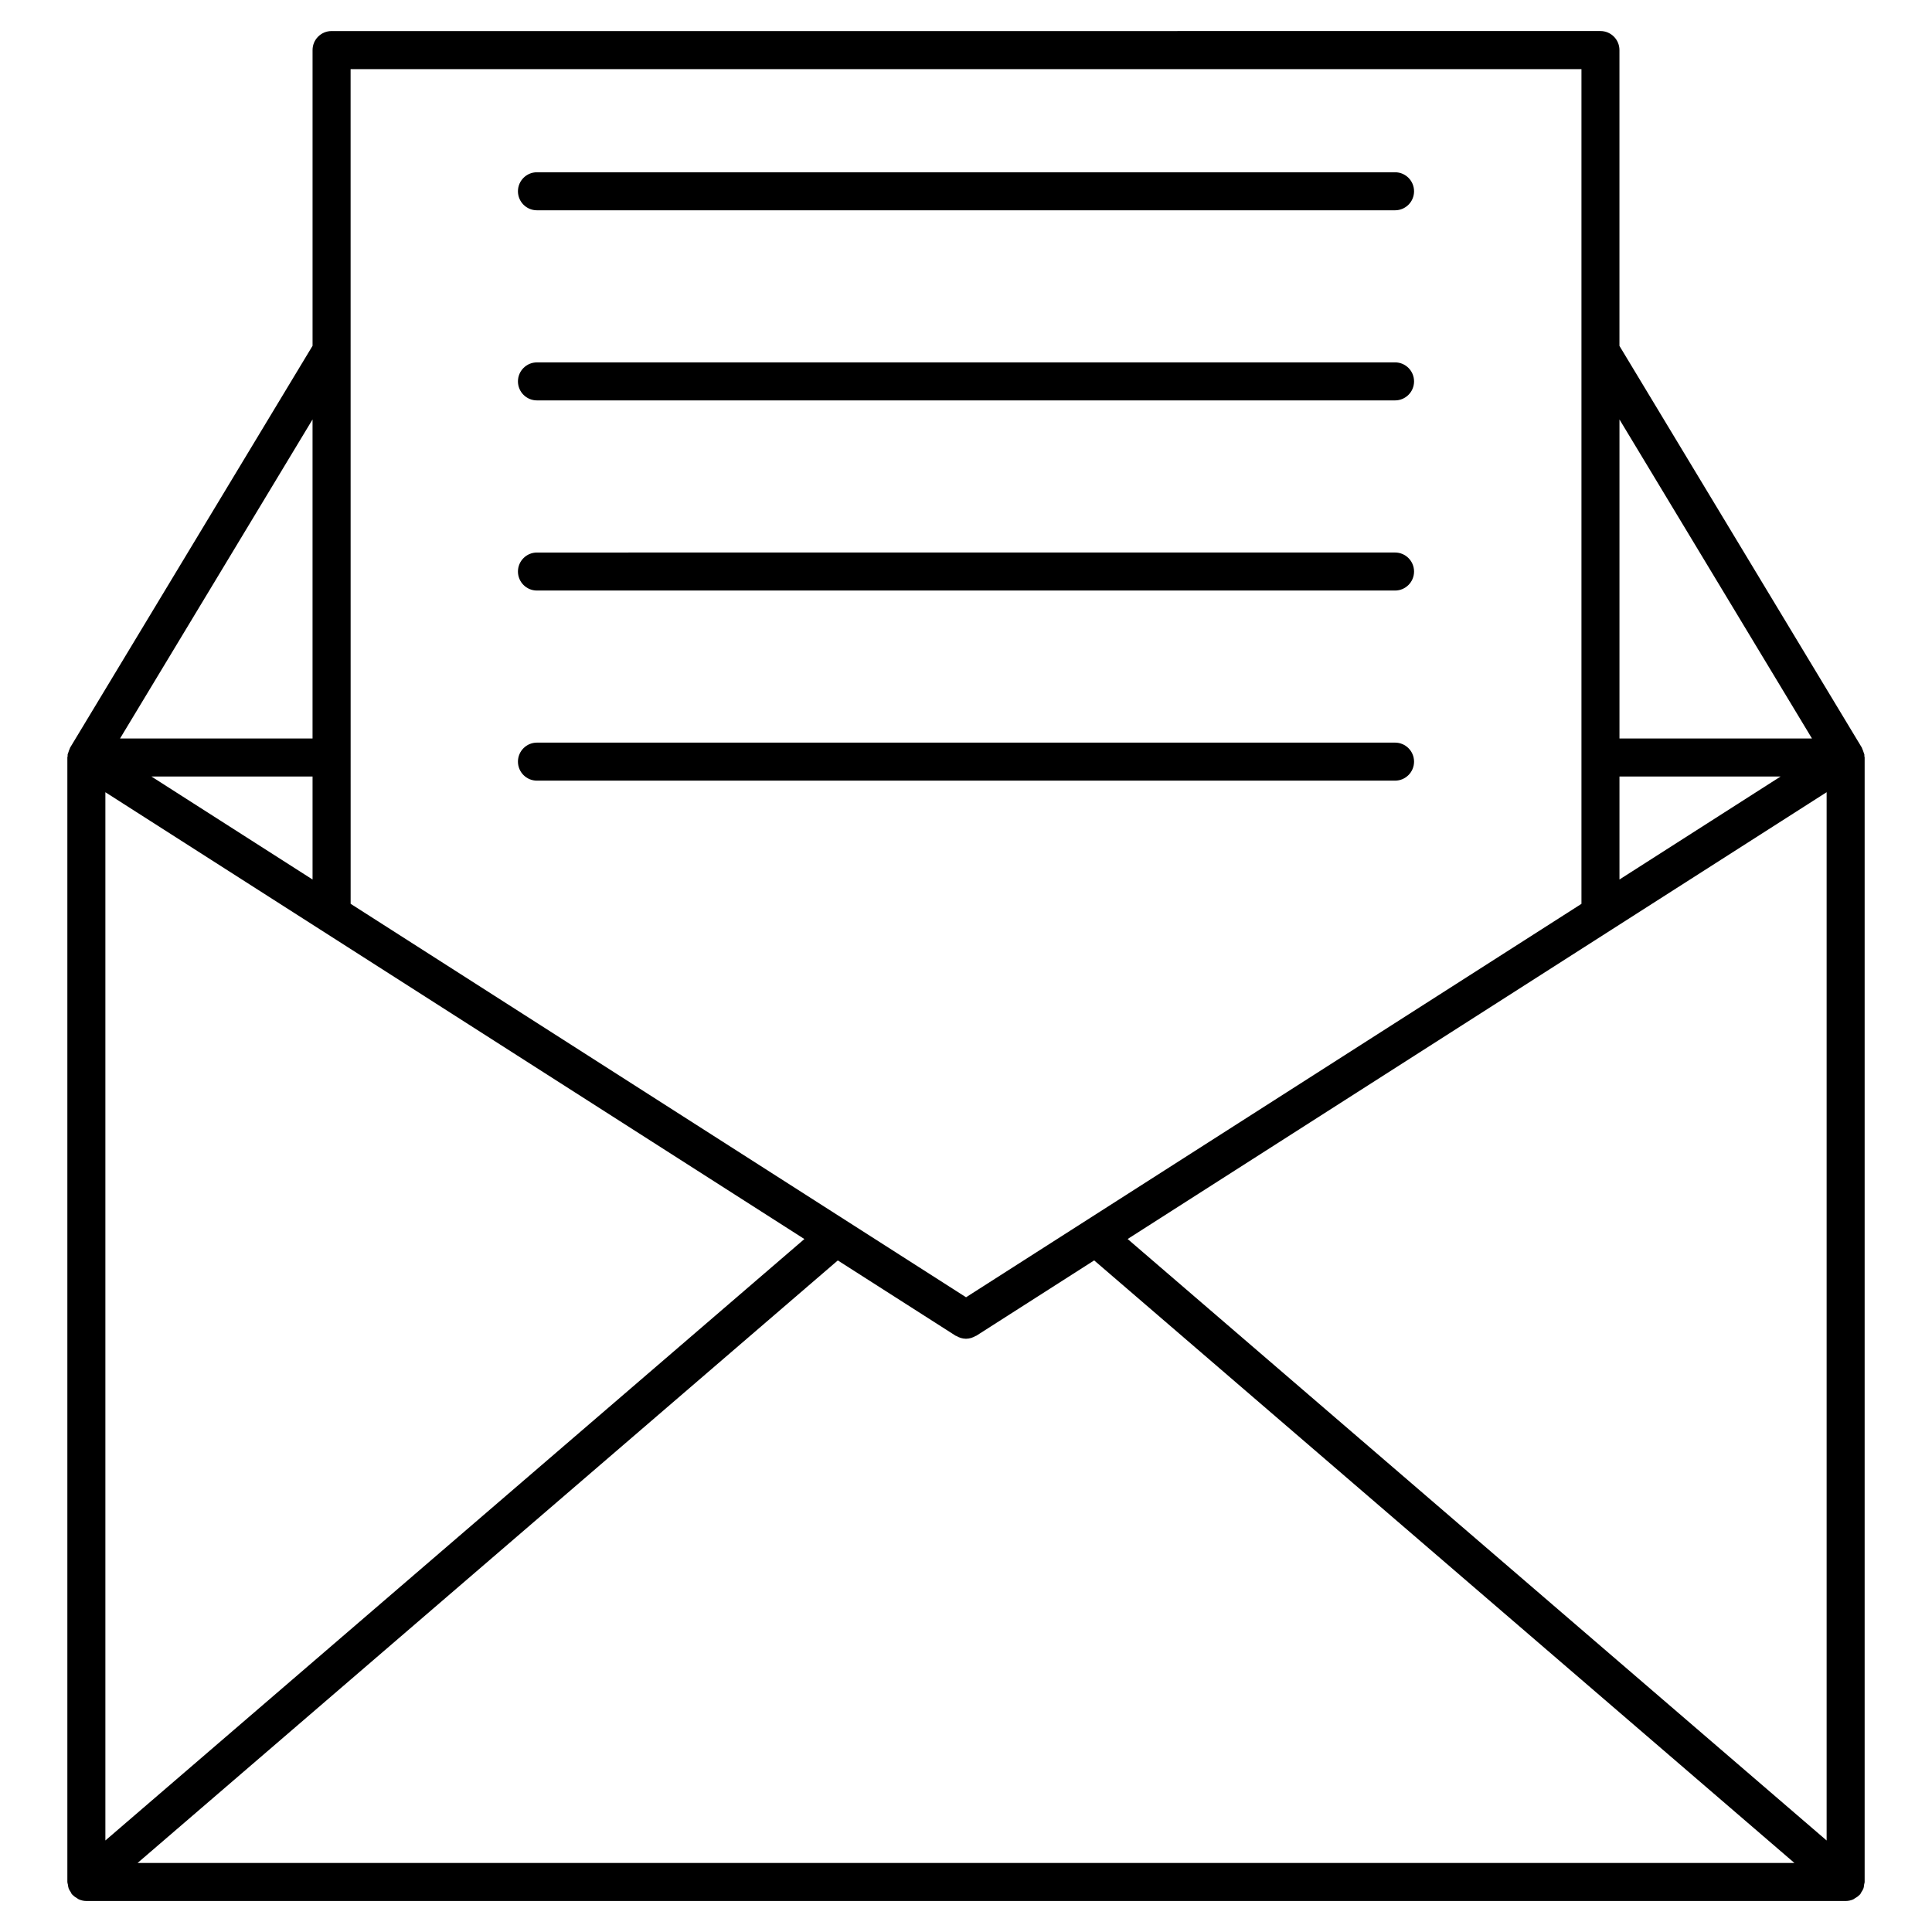 <?xml version="1.0" encoding="UTF-8"?>
<!-- Uploaded to: SVG Repo, www.svgrepo.com, Generator: SVG Repo Mixer Tools -->
<svg fill="#000000" width="800px" height="800px" version="1.1" viewBox="144 144 512 512" xmlns="http://www.w3.org/2000/svg">
 <g>
  <path d="m638.01 643.42c0.031-0.23 0.141-0.441 0.141-0.684v-297.99c0-0.121-0.059-0.23-0.07-0.352-0.012-0.141 0.02-0.273 0-0.422-0.039-0.211-0.152-0.402-0.211-0.613-0.102-0.312-0.191-0.613-0.344-0.898-0.051-0.102-0.051-0.211-0.109-0.312l-64.246-106.49v-78.395c0-2.781-2.258-5.039-5.039-5.039l-336.26 0.004c-2.781 0-5.039 2.258-5.039 5.039v78.371l-64.254 106.5c-0.059 0.102-0.059 0.223-0.121 0.332-0.141 0.281-0.23 0.574-0.324 0.875-0.059 0.211-0.18 0.402-0.211 0.613-0.02 0.152 0 0.293 0 0.434-0.012 0.121-0.07 0.223-0.07 0.344v298c0 0.242 0.102 0.465 0.141 0.695 0.051 0.352 0.082 0.695 0.211 1.047 0.133 0.344 0.332 0.637 0.535 0.938 0.133 0.203 0.18 0.422 0.344 0.613 0.039 0.051 0.102 0.059 0.141 0.102 0.363 0.402 0.805 0.695 1.27 0.969 0.141 0.07 0.25 0.203 0.395 0.25 0.625 0.273 1.289 0.434 2.016 0.434h466.23c0.715 0 1.402-0.16 2.004-0.434 0.16-0.059 0.262-0.191 0.414-0.273 0.465-0.25 0.906-0.555 1.258-0.945 0.039-0.039 0.102-0.051 0.141-0.102 0.16-0.191 0.211-0.414 0.344-0.613 0.203-0.301 0.395-0.594 0.523-0.938s0.148-0.703 0.199-1.059zm-411.18-266.34-42.703-27.297h42.703zm-54.902-23.133 185.24 118.41-185.24 159.39zm194.1 124.08 31.258 19.973c0.051 0.031 0.121 0.02 0.172 0.051 0.754 0.453 1.602 0.715 2.488 0.727 0.012 0 0.031 0.02 0.051 0.02 0.02 0 0.039-0.02 0.051-0.02 0.875-0.012 1.723-0.273 2.488-0.727 0.051-0.031 0.121-0.02 0.172-0.051l31.258-19.98 185.57 159.68h-439.07zm76.809-5.676 185.24-118.41v277.81zm130.34-122.57h42.703l-42.703 27.297zm51.016-10.074h-51.016v-84.551zm-387.28-177.39h326.19v221.21l-163.09 104.26-163.09-104.27zm-10.078 177.39h-51.023l51.016-84.551v84.551z"/>
  <path d="m286.3 199.73h227.4c2.781 0 5.039-2.258 5.039-5.039s-2.258-5.039-5.039-5.039h-227.4c-2.781 0-5.039 2.258-5.039 5.039 0.004 2.781 2.25 5.039 5.039 5.039z"/>
  <path d="m286.3 250.11h227.4c2.781 0 5.039-2.258 5.039-5.039s-2.258-5.039-5.039-5.039l-227.4 0.004c-2.781 0-5.039 2.258-5.039 5.039 0.004 2.781 2.25 5.035 5.039 5.035z"/>
  <path d="m286.3 300.5h227.4c2.781 0 5.039-2.258 5.039-5.039s-2.258-5.039-5.039-5.039l-227.4 0.004c-2.781 0-5.039 2.258-5.039 5.039 0.004 2.777 2.25 5.035 5.039 5.035z"/>
  <path d="m286.3 350.88h227.4c2.781 0 5.039-2.258 5.039-5.039s-2.258-5.039-5.039-5.039h-227.4c-2.781 0-5.039 2.258-5.039 5.039 0.004 2.781 2.25 5.039 5.039 5.039z"/>
 </g>
</svg>